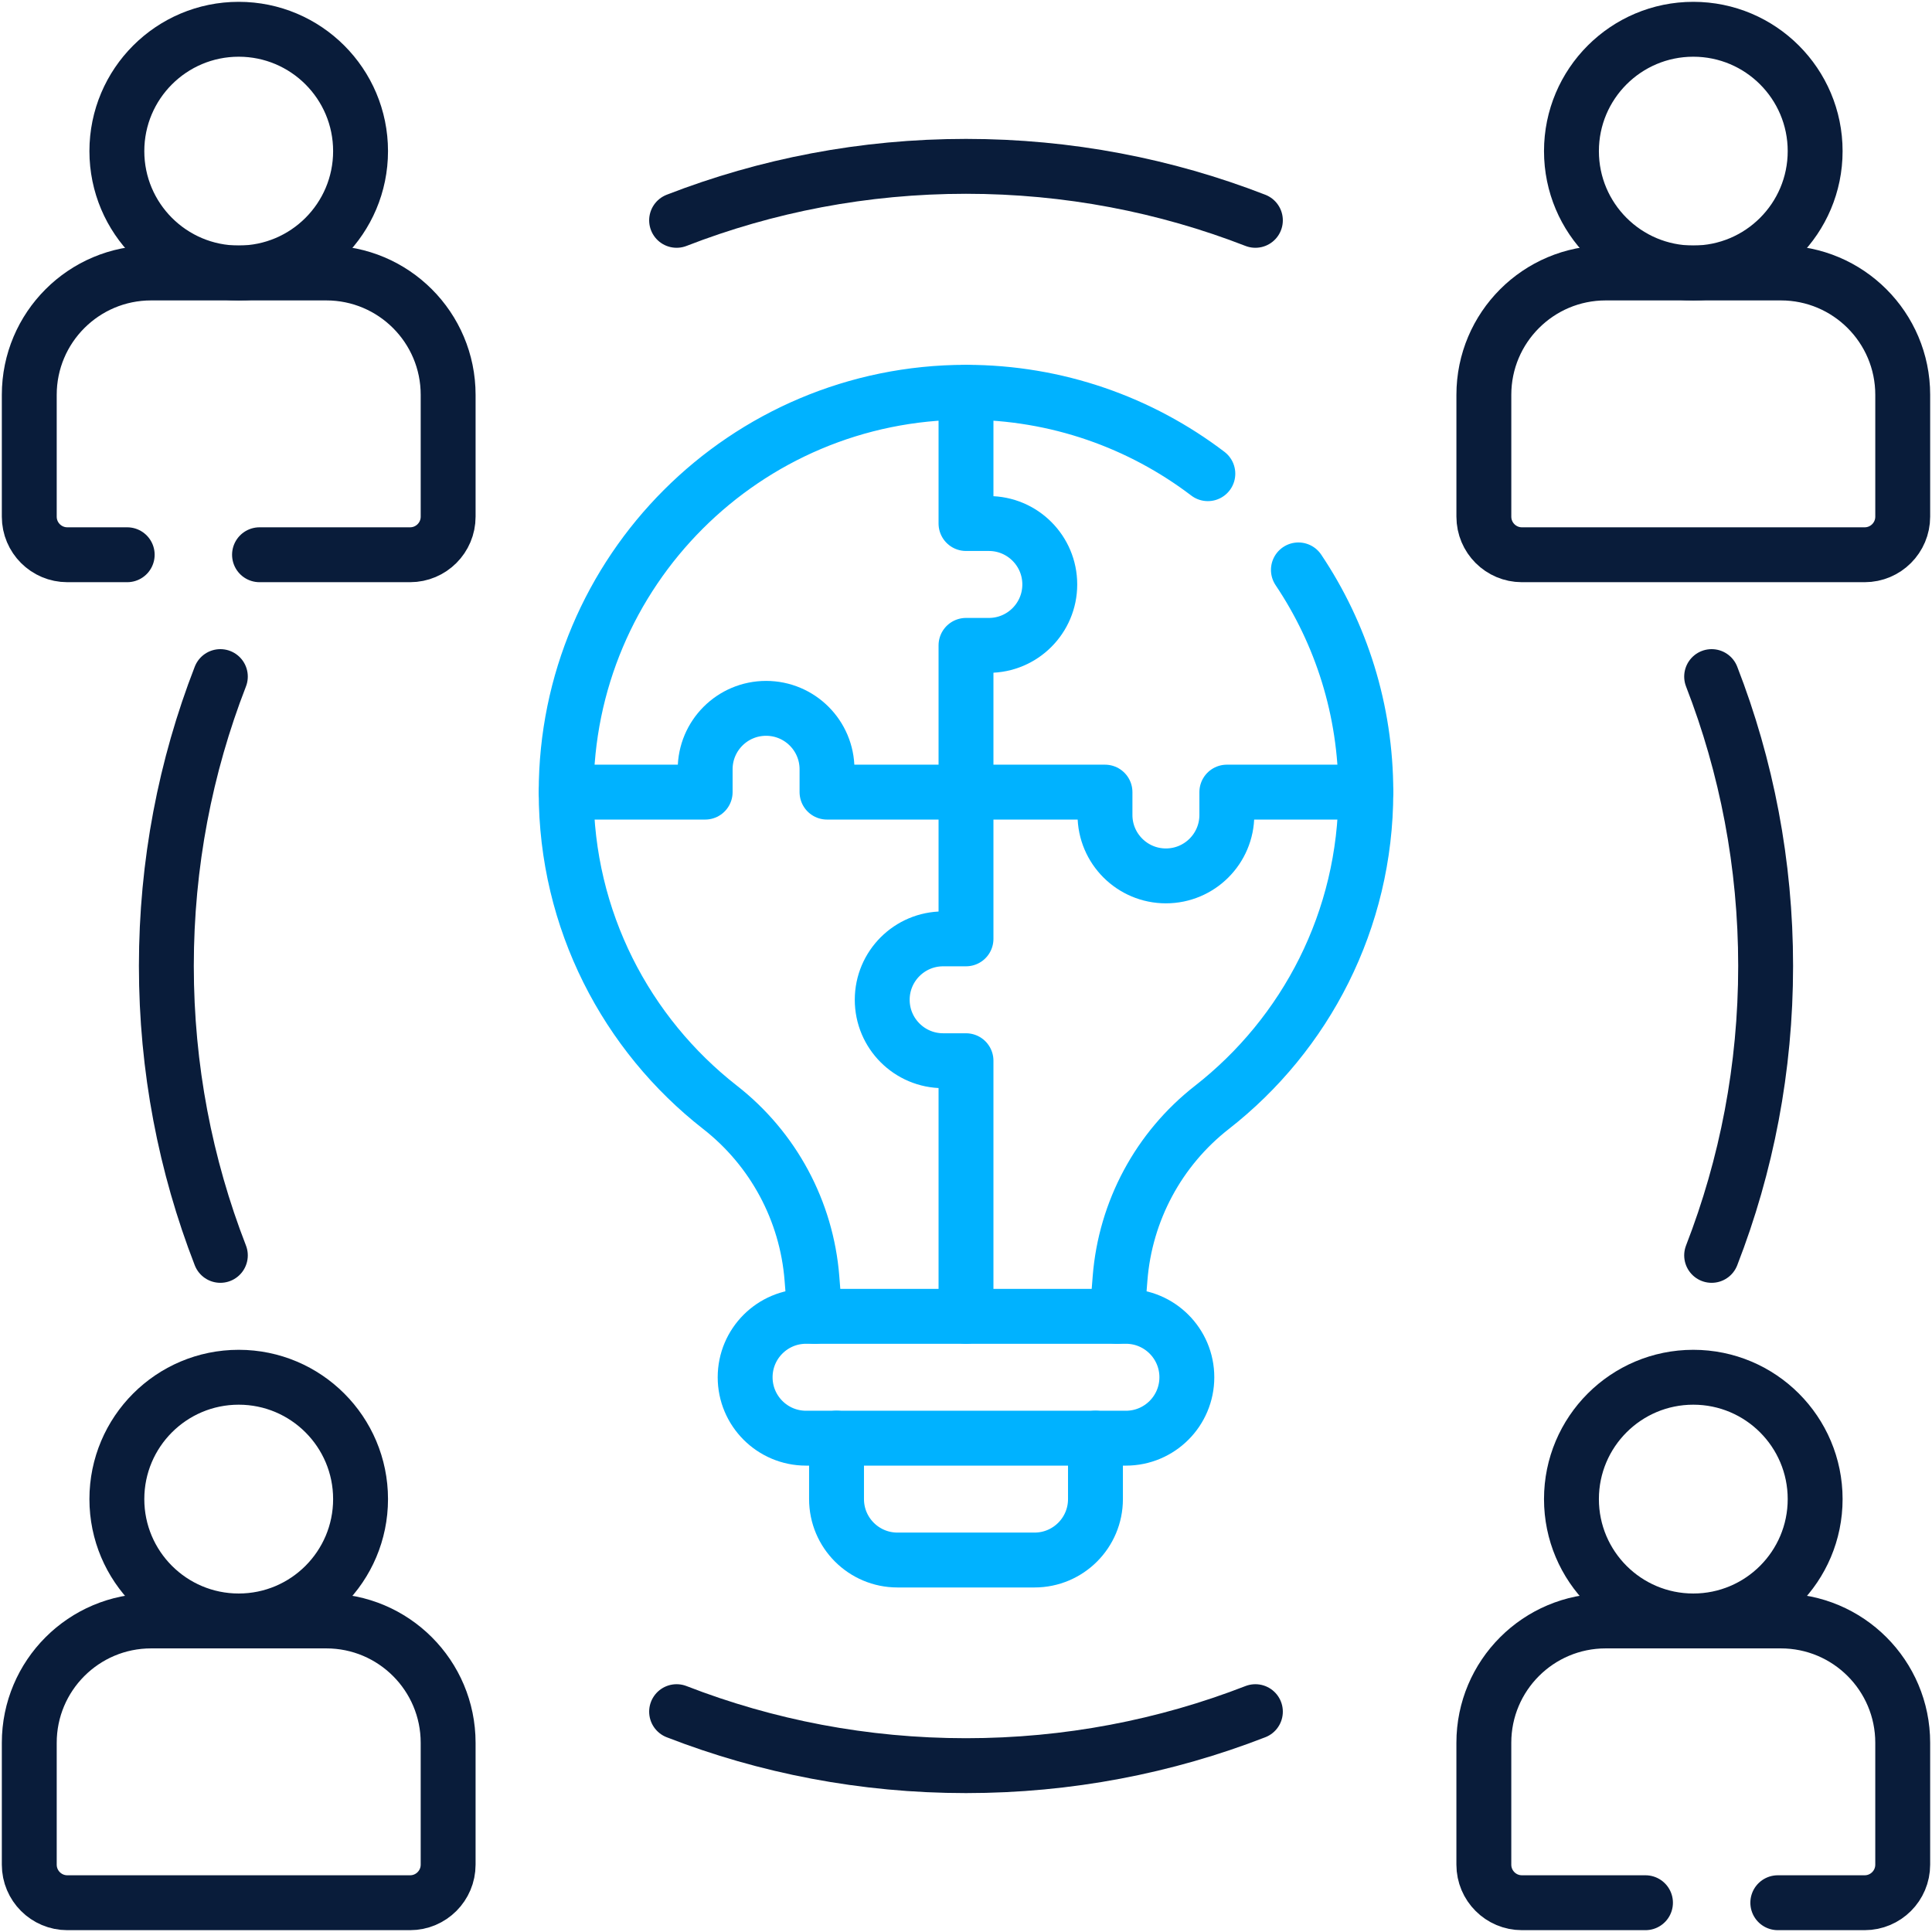 <svg width="528" height="528" viewBox="0 0 528 528" fill="none" xmlns="http://www.w3.org/2000/svg">
<path d="M60.221 343.084C50.689 318.556 45.465 291.884 45.465 263.995C45.465 236.106 50.689 209.434 60.221 184.906" stroke="#091C3A" stroke-width="15" stroke-miterlimit="10" stroke-linecap="round" stroke-linejoin="round"/>
<path d="M184.91 60.217C209.439 50.685 236.11 45.461 263.999 45.461C291.888 45.461 318.561 50.685 343.088 60.217" stroke="#091C3A" stroke-width="15" stroke-miterlimit="10" stroke-linecap="round" stroke-linejoin="round"/>
<path d="M467.777 184.906C477.31 209.435 482.534 236.106 482.534 263.995C482.534 291.884 477.31 318.557 467.777 343.084" stroke="#091C3A" stroke-width="15" stroke-miterlimit="10" stroke-linecap="round" stroke-linejoin="round"/>
<path d="M343.088 467.781C318.56 477.314 291.888 482.538 263.999 482.538C236.11 482.538 209.438 477.314 184.91 467.781" stroke="#091C3A" stroke-width="15" stroke-miterlimit="10" stroke-linecap="round" stroke-linejoin="round"/>
<path d="M222.719 359.742L221.894 349.337C220.442 330.948 211.345 314.002 196.799 302.639C171.199 282.643 154.727 251.48 154.727 216.474C154.727 156.126 203.65 107.203 263.998 107.203C288.836 107.203 311.747 115.496 330.094 129.455" stroke="#00B2FF" stroke-width="15" stroke-miterlimit="10" stroke-linecap="round" stroke-linejoin="round"/>
<path d="M354.843 155.75C366.495 173.119 373.273 194.011 373.273 216.479C373.273 251.485 356.801 282.648 331.201 302.644C316.654 314.006 307.558 330.953 306.105 349.342L305.281 359.746" stroke="#00B2FF" stroke-width="15" stroke-miterlimit="10" stroke-linecap="round" stroke-linejoin="round"/>
<path d="M220.291 359.742H307.706C316.902 359.742 324.357 367.197 324.357 376.393C324.357 385.588 316.903 393.044 307.706 393.044H220.291C211.096 393.044 203.641 385.589 203.641 376.393C203.642 367.197 211.096 359.742 220.291 359.742Z" stroke="#00B2FF" stroke-width="15" stroke-miterlimit="10" stroke-linecap="round" stroke-linejoin="round"/>
<path d="M299.382 393.039V409.69C299.382 418.885 291.928 426.341 282.732 426.341H245.268C236.073 426.341 228.617 418.886 228.617 409.69V393.039" stroke="#00B2FF" stroke-width="15" stroke-miterlimit="10" stroke-linecap="round" stroke-linejoin="round"/>
<path d="M264 359.744V289.884H257.756C248.56 289.884 241.105 282.43 241.105 273.233C241.105 264.038 248.559 256.584 257.756 256.584H264V216.481H226.016V210.237C226.016 201.041 218.562 193.586 209.365 193.586C200.169 193.586 192.714 201.04 192.714 210.237V216.481H154.73" stroke="#00B2FF" stroke-width="15" stroke-miterlimit="10" stroke-linecap="round" stroke-linejoin="round"/>
<path d="M264 107.211V143.076H270.244C279.439 143.076 286.895 150.53 286.895 159.726C286.895 168.922 279.44 176.376 270.244 176.376H264V216.479H301.984V222.723C301.984 231.918 309.438 239.374 318.635 239.374C327.831 239.374 335.285 231.919 335.285 222.723V216.479H373.269" stroke="#00B2FF" stroke-width="15" stroke-miterlimit="10" stroke-linecap="round" stroke-linejoin="round"/>
<path d="M65.238 74.601C83.629 74.601 98.539 59.692 98.539 41.301C98.539 22.909 83.629 8 65.238 8C46.847 8 31.938 22.909 31.938 41.301C31.938 59.692 46.847 74.601 65.238 74.601Z" stroke="#091C3A" stroke-width="15" stroke-miterlimit="10" stroke-linecap="round" stroke-linejoin="round"/>
<path d="M70.924 151.608H112.069C117.817 151.608 122.474 146.951 122.474 141.203V107.907C122.474 89.508 107.567 74.602 89.168 74.602H41.306C22.907 74.602 8 89.508 8 107.907V141.203C8 146.951 12.656 151.608 18.405 151.608H34.764" stroke="#091C3A" stroke-width="15" stroke-miterlimit="10" stroke-linecap="round" stroke-linejoin="round"/>
<path d="M462.765 74.601C481.157 74.601 496.066 59.692 496.066 41.301C496.066 22.909 481.157 8 462.765 8C444.374 8 429.465 22.909 429.465 41.301C429.465 59.692 444.374 74.601 462.765 74.601Z" stroke="#091C3A" stroke-width="15" stroke-miterlimit="10" stroke-linecap="round" stroke-linejoin="round"/>
<path d="M519.998 141.203V107.902C519.998 89.51 505.089 74.602 486.697 74.602H438.828C420.436 74.602 405.527 89.51 405.527 107.902V141.203C405.527 146.95 410.187 151.61 415.934 151.61H509.593C515.338 151.609 519.998 146.95 519.998 141.203Z" stroke="#091C3A" stroke-width="15" stroke-miterlimit="10" stroke-linecap="round" stroke-linejoin="round"/>
<path d="M65.238 442.992C83.629 442.992 98.539 428.083 98.539 409.691C98.539 391.3 83.629 376.391 65.238 376.391C46.847 376.391 31.938 391.3 31.938 409.691C31.938 428.083 46.847 442.992 65.238 442.992Z" stroke="#091C3A" stroke-width="15" stroke-miterlimit="10" stroke-linecap="round" stroke-linejoin="round"/>
<path d="M122.472 509.593V476.293C122.472 457.901 107.563 442.992 89.171 442.992H41.301C22.909 442.992 8 457.902 8 476.293V509.593C8 515.341 12.659 520 18.407 520H112.066C117.812 520 122.472 515.341 122.472 509.593Z" stroke="#091C3A" stroke-width="15" stroke-miterlimit="10" stroke-linecap="round" stroke-linejoin="round"/>
<path d="M462.765 442.992C481.157 442.992 496.066 428.083 496.066 409.691C496.066 391.3 481.157 376.391 462.765 376.391C444.374 376.391 429.465 391.3 429.465 409.691C429.465 428.083 444.374 442.992 462.765 442.992Z" stroke="#091C3A" stroke-width="15" stroke-miterlimit="10" stroke-linecap="round" stroke-linejoin="round"/>
<path d="M485.857 519.998H509.592C515.341 519.998 519.997 515.342 519.997 509.593V476.288C519.997 457.899 505.09 442.992 486.691 442.992H438.829C420.43 442.992 405.523 457.899 405.523 476.288V509.593C405.523 515.342 410.18 519.998 415.928 519.998H449.698" stroke="#091C3A" stroke-width="15" stroke-miterlimit="10" stroke-linecap="round" stroke-linejoin="round"/>
</svg>
